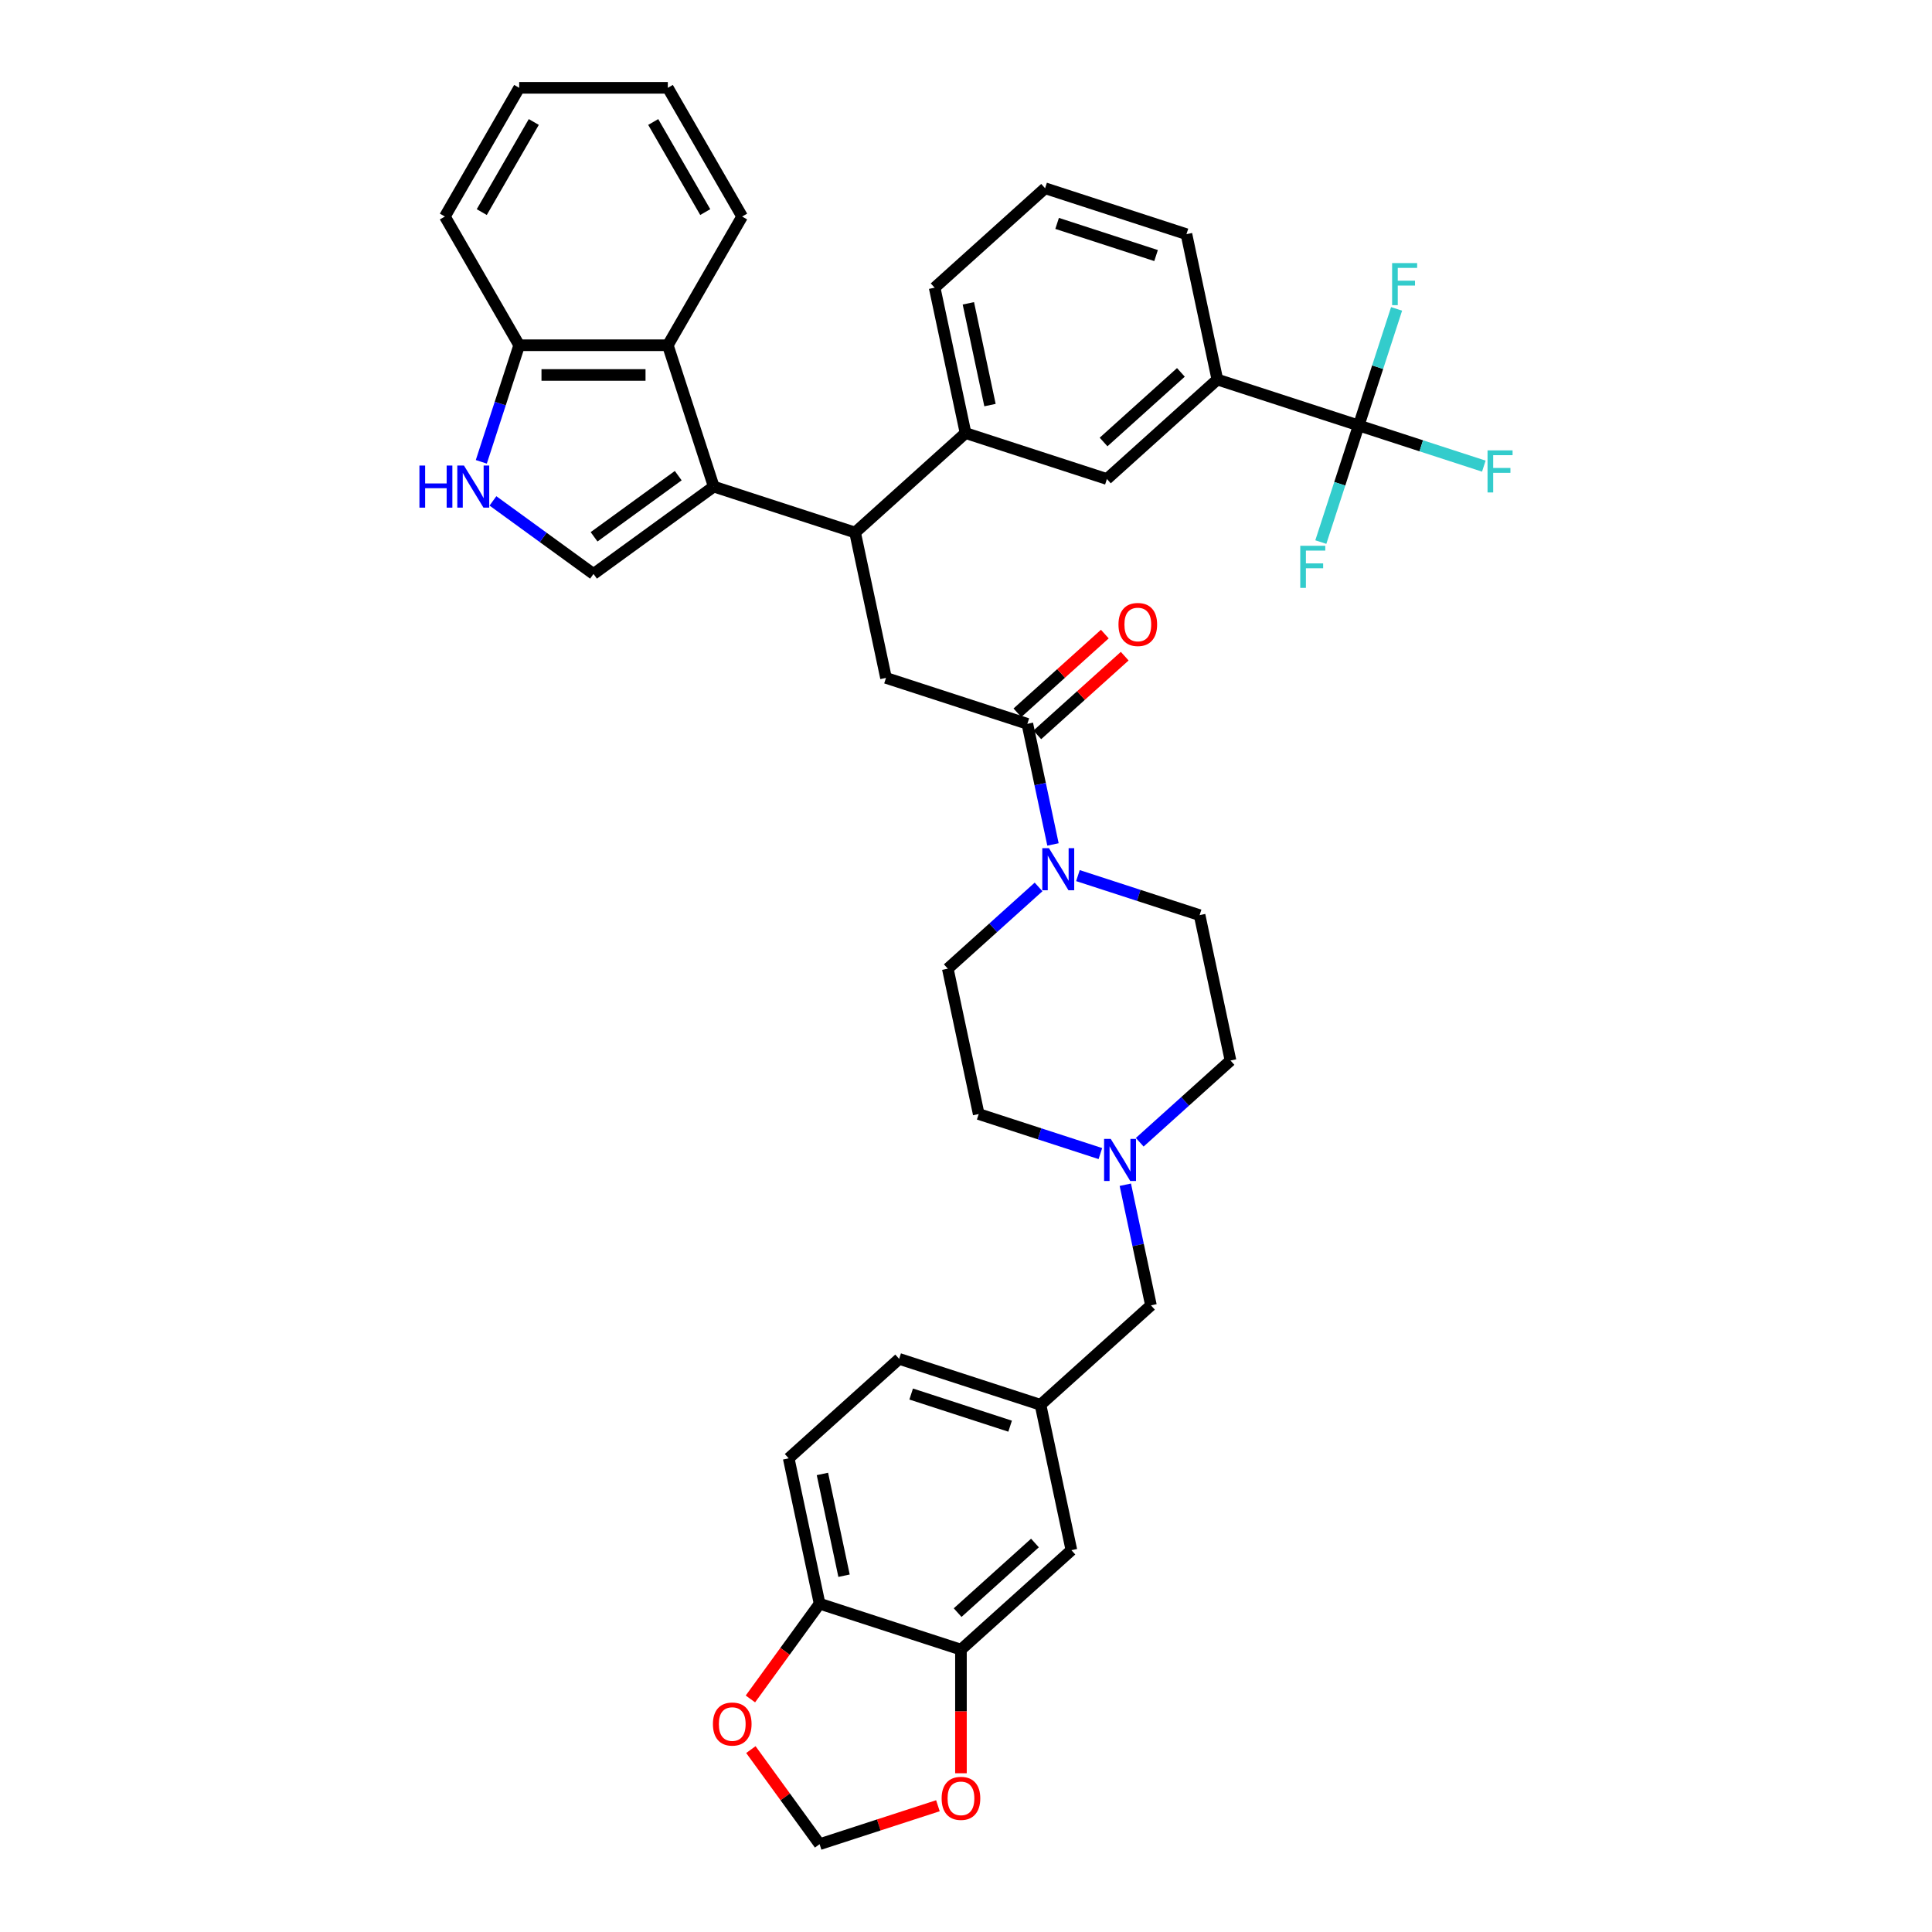 <?xml version='1.0' encoding='iso-8859-1'?>
<svg version='1.1' baseProfile='full'
              xmlns='http://www.w3.org/2000/svg'
                      xmlns:rdkit='http://www.rdkit.org/xml'
                      xmlns:xlink='http://www.w3.org/1999/xlink'
                  xml:space='preserve'
width='1000px' height='1000px' viewBox='0 0 1000 1000'>
<!-- END OF HEADER -->
<rect style='opacity:1.0;fill:#FFFFFF;stroke:none' width='1000' height='1000' x='0' y='0'> </rect>
<path class='bond-0' d='M 369.433,251.863 L 442.597,275.635' style='fill:none;fill-rule:evenodd;stroke:#000000;stroke-width:6px;stroke-linecap:butt;stroke-linejoin:miter;stroke-opacity:1' />
<path class='bond-1' d='M 369.433,251.863 L 307.197,297.08' style='fill:none;fill-rule:evenodd;stroke:#000000;stroke-width:6px;stroke-linecap:butt;stroke-linejoin:miter;stroke-opacity:1' />
<path class='bond-1' d='M 351.054,246.198 L 307.489,277.85' style='fill:none;fill-rule:evenodd;stroke:#000000;stroke-width:6px;stroke-linecap:butt;stroke-linejoin:miter;stroke-opacity:1' />
<path class='bond-7' d='M 369.433,251.863 L 345.661,178.699' style='fill:none;fill-rule:evenodd;stroke:#000000;stroke-width:6px;stroke-linecap:butt;stroke-linejoin:miter;stroke-opacity:1' />
<path class='bond-6' d='M 442.597,275.635 L 458.591,350.883' style='fill:none;fill-rule:evenodd;stroke:#000000;stroke-width:6px;stroke-linecap:butt;stroke-linejoin:miter;stroke-opacity:1' />
<path class='bond-8' d='M 442.597,275.635 L 499.766,224.16' style='fill:none;fill-rule:evenodd;stroke:#000000;stroke-width:6px;stroke-linecap:butt;stroke-linejoin:miter;stroke-opacity:1' />
<path class='bond-5' d='M 307.197,297.08 L 281.171,278.172' style='fill:none;fill-rule:evenodd;stroke:#000000;stroke-width:6px;stroke-linecap:butt;stroke-linejoin:miter;stroke-opacity:1' />
<path class='bond-5' d='M 281.171,278.172 L 255.145,259.263' style='fill:none;fill-rule:evenodd;stroke:#0000FF;stroke-width:6px;stroke-linecap:butt;stroke-linejoin:miter;stroke-opacity:1' />
<path class='bond-2' d='M 531.755,374.655 L 458.591,350.883' style='fill:none;fill-rule:evenodd;stroke:#000000;stroke-width:6px;stroke-linecap:butt;stroke-linejoin:miter;stroke-opacity:1' />
<path class='bond-4' d='M 531.755,374.655 L 538.39,405.871' style='fill:none;fill-rule:evenodd;stroke:#000000;stroke-width:6px;stroke-linecap:butt;stroke-linejoin:miter;stroke-opacity:1' />
<path class='bond-4' d='M 538.39,405.871 L 545.025,437.086' style='fill:none;fill-rule:evenodd;stroke:#0000FF;stroke-width:6px;stroke-linecap:butt;stroke-linejoin:miter;stroke-opacity:1' />
<path class='bond-18' d='M 536.903,380.372 L 559.525,360.002' style='fill:none;fill-rule:evenodd;stroke:#000000;stroke-width:6px;stroke-linecap:butt;stroke-linejoin:miter;stroke-opacity:1' />
<path class='bond-18' d='M 559.525,360.002 L 582.148,339.633' style='fill:none;fill-rule:evenodd;stroke:#FF0000;stroke-width:6px;stroke-linecap:butt;stroke-linejoin:miter;stroke-opacity:1' />
<path class='bond-18' d='M 526.607,368.938 L 549.23,348.569' style='fill:none;fill-rule:evenodd;stroke:#000000;stroke-width:6px;stroke-linecap:butt;stroke-linejoin:miter;stroke-opacity:1' />
<path class='bond-18' d='M 549.23,348.569 L 571.853,328.199' style='fill:none;fill-rule:evenodd;stroke:#FF0000;stroke-width:6px;stroke-linecap:butt;stroke-linejoin:miter;stroke-opacity:1' />
<path class='bond-3' d='M 703.263,220.229 L 630.099,196.457' style='fill:none;fill-rule:evenodd;stroke:#000000;stroke-width:6px;stroke-linecap:butt;stroke-linejoin:miter;stroke-opacity:1' />
<path class='bond-24' d='M 703.263,220.229 L 735.644,230.75' style='fill:none;fill-rule:evenodd;stroke:#000000;stroke-width:6px;stroke-linecap:butt;stroke-linejoin:miter;stroke-opacity:1' />
<path class='bond-24' d='M 735.644,230.75 L 768.026,241.272' style='fill:none;fill-rule:evenodd;stroke:#33CCCC;stroke-width:6px;stroke-linecap:butt;stroke-linejoin:miter;stroke-opacity:1' />
<path class='bond-25' d='M 703.263,220.229 L 693.459,250.402' style='fill:none;fill-rule:evenodd;stroke:#000000;stroke-width:6px;stroke-linecap:butt;stroke-linejoin:miter;stroke-opacity:1' />
<path class='bond-25' d='M 693.459,250.402 L 683.655,280.576' style='fill:none;fill-rule:evenodd;stroke:#33CCCC;stroke-width:6px;stroke-linecap:butt;stroke-linejoin:miter;stroke-opacity:1' />
<path class='bond-26' d='M 703.263,220.229 L 713.067,190.055' style='fill:none;fill-rule:evenodd;stroke:#000000;stroke-width:6px;stroke-linecap:butt;stroke-linejoin:miter;stroke-opacity:1' />
<path class='bond-26' d='M 713.067,190.055 L 722.871,159.882' style='fill:none;fill-rule:evenodd;stroke:#33CCCC;stroke-width:6px;stroke-linecap:butt;stroke-linejoin:miter;stroke-opacity:1' />
<path class='bond-20' d='M 537.564,459.074 L 514.072,480.226' style='fill:none;fill-rule:evenodd;stroke:#0000FF;stroke-width:6px;stroke-linecap:butt;stroke-linejoin:miter;stroke-opacity:1' />
<path class='bond-20' d='M 514.072,480.226 L 490.58,501.378' style='fill:none;fill-rule:evenodd;stroke:#000000;stroke-width:6px;stroke-linecap:butt;stroke-linejoin:miter;stroke-opacity:1' />
<path class='bond-21' d='M 557.935,453.212 L 589.424,463.444' style='fill:none;fill-rule:evenodd;stroke:#0000FF;stroke-width:6px;stroke-linecap:butt;stroke-linejoin:miter;stroke-opacity:1' />
<path class='bond-21' d='M 589.424,463.444 L 620.913,473.675' style='fill:none;fill-rule:evenodd;stroke:#000000;stroke-width:6px;stroke-linecap:butt;stroke-linejoin:miter;stroke-opacity:1' />
<path class='bond-38' d='M 249.124,239.046 L 258.928,208.873' style='fill:none;fill-rule:evenodd;stroke:#0000FF;stroke-width:6px;stroke-linecap:butt;stroke-linejoin:miter;stroke-opacity:1' />
<path class='bond-38' d='M 258.928,208.873 L 268.732,178.699' style='fill:none;fill-rule:evenodd;stroke:#000000;stroke-width:6px;stroke-linecap:butt;stroke-linejoin:miter;stroke-opacity:1' />
<path class='bond-13' d='M 345.661,178.699 L 268.732,178.699' style='fill:none;fill-rule:evenodd;stroke:#000000;stroke-width:6px;stroke-linecap:butt;stroke-linejoin:miter;stroke-opacity:1' />
<path class='bond-13' d='M 334.122,194.085 L 280.272,194.085' style='fill:none;fill-rule:evenodd;stroke:#000000;stroke-width:6px;stroke-linecap:butt;stroke-linejoin:miter;stroke-opacity:1' />
<path class='bond-32' d='M 345.661,178.699 L 384.125,112.077' style='fill:none;fill-rule:evenodd;stroke:#000000;stroke-width:6px;stroke-linecap:butt;stroke-linejoin:miter;stroke-opacity:1' />
<path class='bond-12' d='M 499.766,224.16 L 572.93,247.932' style='fill:none;fill-rule:evenodd;stroke:#000000;stroke-width:6px;stroke-linecap:butt;stroke-linejoin:miter;stroke-opacity:1' />
<path class='bond-31' d='M 499.766,224.16 L 483.772,148.912' style='fill:none;fill-rule:evenodd;stroke:#000000;stroke-width:6px;stroke-linecap:butt;stroke-linejoin:miter;stroke-opacity:1' />
<path class='bond-31' d='M 512.417,209.674 L 501.22,157' style='fill:none;fill-rule:evenodd;stroke:#000000;stroke-width:6px;stroke-linecap:butt;stroke-linejoin:miter;stroke-opacity:1' />
<path class='bond-9' d='M 630.099,196.457 L 572.93,247.932' style='fill:none;fill-rule:evenodd;stroke:#000000;stroke-width:6px;stroke-linecap:butt;stroke-linejoin:miter;stroke-opacity:1' />
<path class='bond-9' d='M 611.229,192.744 L 571.21,228.777' style='fill:none;fill-rule:evenodd;stroke:#000000;stroke-width:6px;stroke-linecap:butt;stroke-linejoin:miter;stroke-opacity:1' />
<path class='bond-40' d='M 630.099,196.457 L 614.105,121.209' style='fill:none;fill-rule:evenodd;stroke:#000000;stroke-width:6px;stroke-linecap:butt;stroke-linejoin:miter;stroke-opacity:1' />
<path class='bond-10' d='M 589.924,591.227 L 613.415,570.075' style='fill:none;fill-rule:evenodd;stroke:#0000FF;stroke-width:6px;stroke-linecap:butt;stroke-linejoin:miter;stroke-opacity:1' />
<path class='bond-10' d='M 613.415,570.075 L 636.907,548.923' style='fill:none;fill-rule:evenodd;stroke:#000000;stroke-width:6px;stroke-linecap:butt;stroke-linejoin:miter;stroke-opacity:1' />
<path class='bond-23' d='M 582.462,613.214 L 589.097,644.43' style='fill:none;fill-rule:evenodd;stroke:#0000FF;stroke-width:6px;stroke-linecap:butt;stroke-linejoin:miter;stroke-opacity:1' />
<path class='bond-23' d='M 589.097,644.43 L 595.733,675.646' style='fill:none;fill-rule:evenodd;stroke:#000000;stroke-width:6px;stroke-linecap:butt;stroke-linejoin:miter;stroke-opacity:1' />
<path class='bond-41' d='M 569.553,597.089 L 538.064,586.857' style='fill:none;fill-rule:evenodd;stroke:#0000FF;stroke-width:6px;stroke-linecap:butt;stroke-linejoin:miter;stroke-opacity:1' />
<path class='bond-41' d='M 538.064,586.857 L 506.575,576.626' style='fill:none;fill-rule:evenodd;stroke:#000000;stroke-width:6px;stroke-linecap:butt;stroke-linejoin:miter;stroke-opacity:1' />
<path class='bond-11' d='M 497.388,853.844 L 554.558,802.369' style='fill:none;fill-rule:evenodd;stroke:#000000;stroke-width:6px;stroke-linecap:butt;stroke-linejoin:miter;stroke-opacity:1' />
<path class='bond-11' d='M 495.669,834.689 L 535.687,798.656' style='fill:none;fill-rule:evenodd;stroke:#000000;stroke-width:6px;stroke-linecap:butt;stroke-linejoin:miter;stroke-opacity:1' />
<path class='bond-15' d='M 497.388,853.844 L 497.388,885.839' style='fill:none;fill-rule:evenodd;stroke:#000000;stroke-width:6px;stroke-linecap:butt;stroke-linejoin:miter;stroke-opacity:1' />
<path class='bond-15' d='M 497.388,885.839 L 497.388,917.834' style='fill:none;fill-rule:evenodd;stroke:#FF0000;stroke-width:6px;stroke-linecap:butt;stroke-linejoin:miter;stroke-opacity:1' />
<path class='bond-42' d='M 497.388,853.844 L 424.225,830.072' style='fill:none;fill-rule:evenodd;stroke:#000000;stroke-width:6px;stroke-linecap:butt;stroke-linejoin:miter;stroke-opacity:1' />
<path class='bond-35' d='M 268.732,178.699 L 230.268,112.077' style='fill:none;fill-rule:evenodd;stroke:#000000;stroke-width:6px;stroke-linecap:butt;stroke-linejoin:miter;stroke-opacity:1' />
<path class='bond-14' d='M 424.225,830.072 L 408.23,754.824' style='fill:none;fill-rule:evenodd;stroke:#000000;stroke-width:6px;stroke-linecap:butt;stroke-linejoin:miter;stroke-opacity:1' />
<path class='bond-14' d='M 436.875,815.586 L 425.679,762.913' style='fill:none;fill-rule:evenodd;stroke:#000000;stroke-width:6px;stroke-linecap:butt;stroke-linejoin:miter;stroke-opacity:1' />
<path class='bond-16' d='M 424.225,830.072 L 406.317,854.721' style='fill:none;fill-rule:evenodd;stroke:#000000;stroke-width:6px;stroke-linecap:butt;stroke-linejoin:miter;stroke-opacity:1' />
<path class='bond-16' d='M 406.317,854.721 L 388.408,879.369' style='fill:none;fill-rule:evenodd;stroke:#FF0000;stroke-width:6px;stroke-linecap:butt;stroke-linejoin:miter;stroke-opacity:1' />
<path class='bond-17' d='M 485.465,934.647 L 454.845,944.596' style='fill:none;fill-rule:evenodd;stroke:#FF0000;stroke-width:6px;stroke-linecap:butt;stroke-linejoin:miter;stroke-opacity:1' />
<path class='bond-17' d='M 454.845,944.596 L 424.225,954.545' style='fill:none;fill-rule:evenodd;stroke:#000000;stroke-width:6px;stroke-linecap:butt;stroke-linejoin:miter;stroke-opacity:1' />
<path class='bond-43' d='M 388.654,905.587 L 406.44,930.066' style='fill:none;fill-rule:evenodd;stroke:#FF0000;stroke-width:6px;stroke-linecap:butt;stroke-linejoin:miter;stroke-opacity:1' />
<path class='bond-43' d='M 406.44,930.066 L 424.225,954.545' style='fill:none;fill-rule:evenodd;stroke:#000000;stroke-width:6px;stroke-linecap:butt;stroke-linejoin:miter;stroke-opacity:1' />
<path class='bond-19' d='M 554.558,802.369 L 538.563,727.121' style='fill:none;fill-rule:evenodd;stroke:#000000;stroke-width:6px;stroke-linecap:butt;stroke-linejoin:miter;stroke-opacity:1' />
<path class='bond-29' d='M 490.58,501.378 L 506.575,576.626' style='fill:none;fill-rule:evenodd;stroke:#000000;stroke-width:6px;stroke-linecap:butt;stroke-linejoin:miter;stroke-opacity:1' />
<path class='bond-28' d='M 620.913,473.675 L 636.907,548.923' style='fill:none;fill-rule:evenodd;stroke:#000000;stroke-width:6px;stroke-linecap:butt;stroke-linejoin:miter;stroke-opacity:1' />
<path class='bond-22' d='M 538.563,727.121 L 595.733,675.646' style='fill:none;fill-rule:evenodd;stroke:#000000;stroke-width:6px;stroke-linecap:butt;stroke-linejoin:miter;stroke-opacity:1' />
<path class='bond-30' d='M 538.563,727.121 L 465.4,703.349' style='fill:none;fill-rule:evenodd;stroke:#000000;stroke-width:6px;stroke-linecap:butt;stroke-linejoin:miter;stroke-opacity:1' />
<path class='bond-30' d='M 522.834,738.188 L 471.62,721.548' style='fill:none;fill-rule:evenodd;stroke:#000000;stroke-width:6px;stroke-linecap:butt;stroke-linejoin:miter;stroke-opacity:1' />
<path class='bond-27' d='M 408.23,754.824 L 465.4,703.349' style='fill:none;fill-rule:evenodd;stroke:#000000;stroke-width:6px;stroke-linecap:butt;stroke-linejoin:miter;stroke-opacity:1' />
<path class='bond-34' d='M 483.772,148.912 L 540.941,97.436' style='fill:none;fill-rule:evenodd;stroke:#000000;stroke-width:6px;stroke-linecap:butt;stroke-linejoin:miter;stroke-opacity:1' />
<path class='bond-36' d='M 384.125,112.077 L 345.661,45.455' style='fill:none;fill-rule:evenodd;stroke:#000000;stroke-width:6px;stroke-linecap:butt;stroke-linejoin:miter;stroke-opacity:1' />
<path class='bond-36' d='M 365.031,109.776 L 338.106,63.141' style='fill:none;fill-rule:evenodd;stroke:#000000;stroke-width:6px;stroke-linecap:butt;stroke-linejoin:miter;stroke-opacity:1' />
<path class='bond-33' d='M 614.105,121.209 L 540.941,97.436' style='fill:none;fill-rule:evenodd;stroke:#000000;stroke-width:6px;stroke-linecap:butt;stroke-linejoin:miter;stroke-opacity:1' />
<path class='bond-33' d='M 598.376,132.276 L 547.161,115.635' style='fill:none;fill-rule:evenodd;stroke:#000000;stroke-width:6px;stroke-linecap:butt;stroke-linejoin:miter;stroke-opacity:1' />
<path class='bond-37' d='M 230.268,112.077 L 268.732,45.455' style='fill:none;fill-rule:evenodd;stroke:#000000;stroke-width:6px;stroke-linecap:butt;stroke-linejoin:miter;stroke-opacity:1' />
<path class='bond-37' d='M 249.362,109.776 L 276.287,63.141' style='fill:none;fill-rule:evenodd;stroke:#000000;stroke-width:6px;stroke-linecap:butt;stroke-linejoin:miter;stroke-opacity:1' />
<path class='bond-39' d='M 345.661,45.455 L 268.732,45.455' style='fill:none;fill-rule:evenodd;stroke:#000000;stroke-width:6px;stroke-linecap:butt;stroke-linejoin:miter;stroke-opacity:1' />
<path  class='atom-5' d='M 542.934 439.01
L 550.073 450.549
Q 550.78 451.687, 551.919 453.749
Q 553.057 455.811, 553.119 455.934
L 553.119 439.01
L 556.012 439.01
L 556.012 460.796
L 553.027 460.796
L 545.365 448.18
Q 544.472 446.703, 543.518 445.01
Q 542.595 443.318, 542.318 442.795
L 542.318 460.796
L 539.487 460.796
L 539.487 439.01
L 542.934 439.01
' fill='#0000FF'/>
<path  class='atom-6' d='M 217.096 240.97
L 220.05 240.97
L 220.05 250.232
L 231.19 250.232
L 231.19 240.97
L 234.144 240.97
L 234.144 262.756
L 231.19 262.756
L 231.19 252.694
L 220.05 252.694
L 220.05 262.756
L 217.096 262.756
L 217.096 240.97
' fill='#0000FF'/>
<path  class='atom-6' d='M 240.144 240.97
L 247.283 252.509
Q 247.991 253.647, 249.129 255.709
Q 250.268 257.771, 250.33 257.894
L 250.33 240.97
L 253.222 240.97
L 253.222 262.756
L 250.237 262.756
L 242.575 250.14
Q 241.683 248.662, 240.729 246.97
Q 239.806 245.278, 239.529 244.755
L 239.529 262.756
L 236.698 262.756
L 236.698 240.97
L 240.144 240.97
' fill='#0000FF'/>
<path  class='atom-11' d='M 574.922 589.505
L 582.061 601.044
Q 582.769 602.183, 583.908 604.245
Q 585.046 606.306, 585.108 606.429
L 585.108 589.505
L 588 589.505
L 588 611.291
L 585.015 611.291
L 577.353 598.675
Q 576.461 597.198, 575.507 595.505
Q 574.584 593.813, 574.307 593.29
L 574.307 611.291
L 571.476 611.291
L 571.476 589.505
L 574.922 589.505
' fill='#0000FF'/>
<path  class='atom-16' d='M 487.388 930.835
Q 487.388 925.604, 489.973 922.68
Q 492.557 919.757, 497.388 919.757
Q 502.22 919.757, 504.804 922.68
Q 507.389 925.604, 507.389 930.835
Q 507.389 936.127, 504.774 939.143
Q 502.158 942.128, 497.388 942.128
Q 492.588 942.128, 489.973 939.143
Q 487.388 936.158, 487.388 930.835
M 497.388 939.666
Q 500.712 939.666, 502.497 937.451
Q 504.312 935.204, 504.312 930.835
Q 504.312 926.557, 502.497 924.403
Q 500.712 922.219, 497.388 922.219
Q 494.065 922.219, 492.25 924.373
Q 490.465 926.527, 490.465 930.835
Q 490.465 935.235, 492.25 937.451
Q 494.065 939.666, 497.388 939.666
' fill='#FF0000'/>
<path  class='atom-17' d='M 369.007 892.37
Q 369.007 887.139, 371.591 884.216
Q 374.176 881.293, 379.007 881.293
Q 383.838 881.293, 386.423 884.216
Q 389.008 887.139, 389.008 892.37
Q 389.008 897.663, 386.392 900.679
Q 383.777 903.663, 379.007 903.663
Q 374.207 903.663, 371.591 900.679
Q 369.007 897.694, 369.007 892.37
M 379.007 901.202
Q 382.331 901.202, 384.115 898.986
Q 385.931 896.74, 385.931 892.37
Q 385.931 888.093, 384.115 885.939
Q 382.331 883.754, 379.007 883.754
Q 375.684 883.754, 373.868 885.908
Q 372.084 888.062, 372.084 892.37
Q 372.084 896.771, 373.868 898.986
Q 375.684 901.202, 379.007 901.202
' fill='#FF0000'/>
<path  class='atom-19' d='M 578.923 323.241
Q 578.923 318.01, 581.508 315.087
Q 584.093 312.163, 588.924 312.163
Q 593.755 312.163, 596.34 315.087
Q 598.925 318.01, 598.925 323.241
Q 598.925 328.534, 596.309 331.549
Q 593.694 334.534, 588.924 334.534
Q 584.124 334.534, 581.508 331.549
Q 578.923 328.565, 578.923 323.241
M 588.924 332.073
Q 592.248 332.073, 594.032 329.857
Q 595.848 327.611, 595.848 323.241
Q 595.848 318.964, 594.032 316.81
Q 592.248 314.625, 588.924 314.625
Q 585.601 314.625, 583.785 316.779
Q 582.001 318.933, 582.001 323.241
Q 582.001 327.642, 583.785 329.857
Q 585.601 332.073, 588.924 332.073
' fill='#FF0000'/>
<path  class='atom-25' d='M 769.949 233.108
L 782.904 233.108
L 782.904 235.601
L 772.872 235.601
L 772.872 242.216
L 781.796 242.216
L 781.796 244.74
L 772.872 244.74
L 772.872 254.894
L 769.949 254.894
L 769.949 233.108
' fill='#33CCCC'/>
<path  class='atom-26' d='M 673.013 282.499
L 685.968 282.499
L 685.968 284.992
L 675.936 284.992
L 675.936 291.608
L 684.86 291.608
L 684.86 294.131
L 675.936 294.131
L 675.936 304.286
L 673.013 304.286
L 673.013 282.499
' fill='#33CCCC'/>
<path  class='atom-27' d='M 720.558 136.172
L 733.512 136.172
L 733.512 138.665
L 723.481 138.665
L 723.481 145.28
L 732.405 145.28
L 732.405 147.804
L 723.481 147.804
L 723.481 157.958
L 720.558 157.958
L 720.558 136.172
' fill='#33CCCC'/>
</svg>
